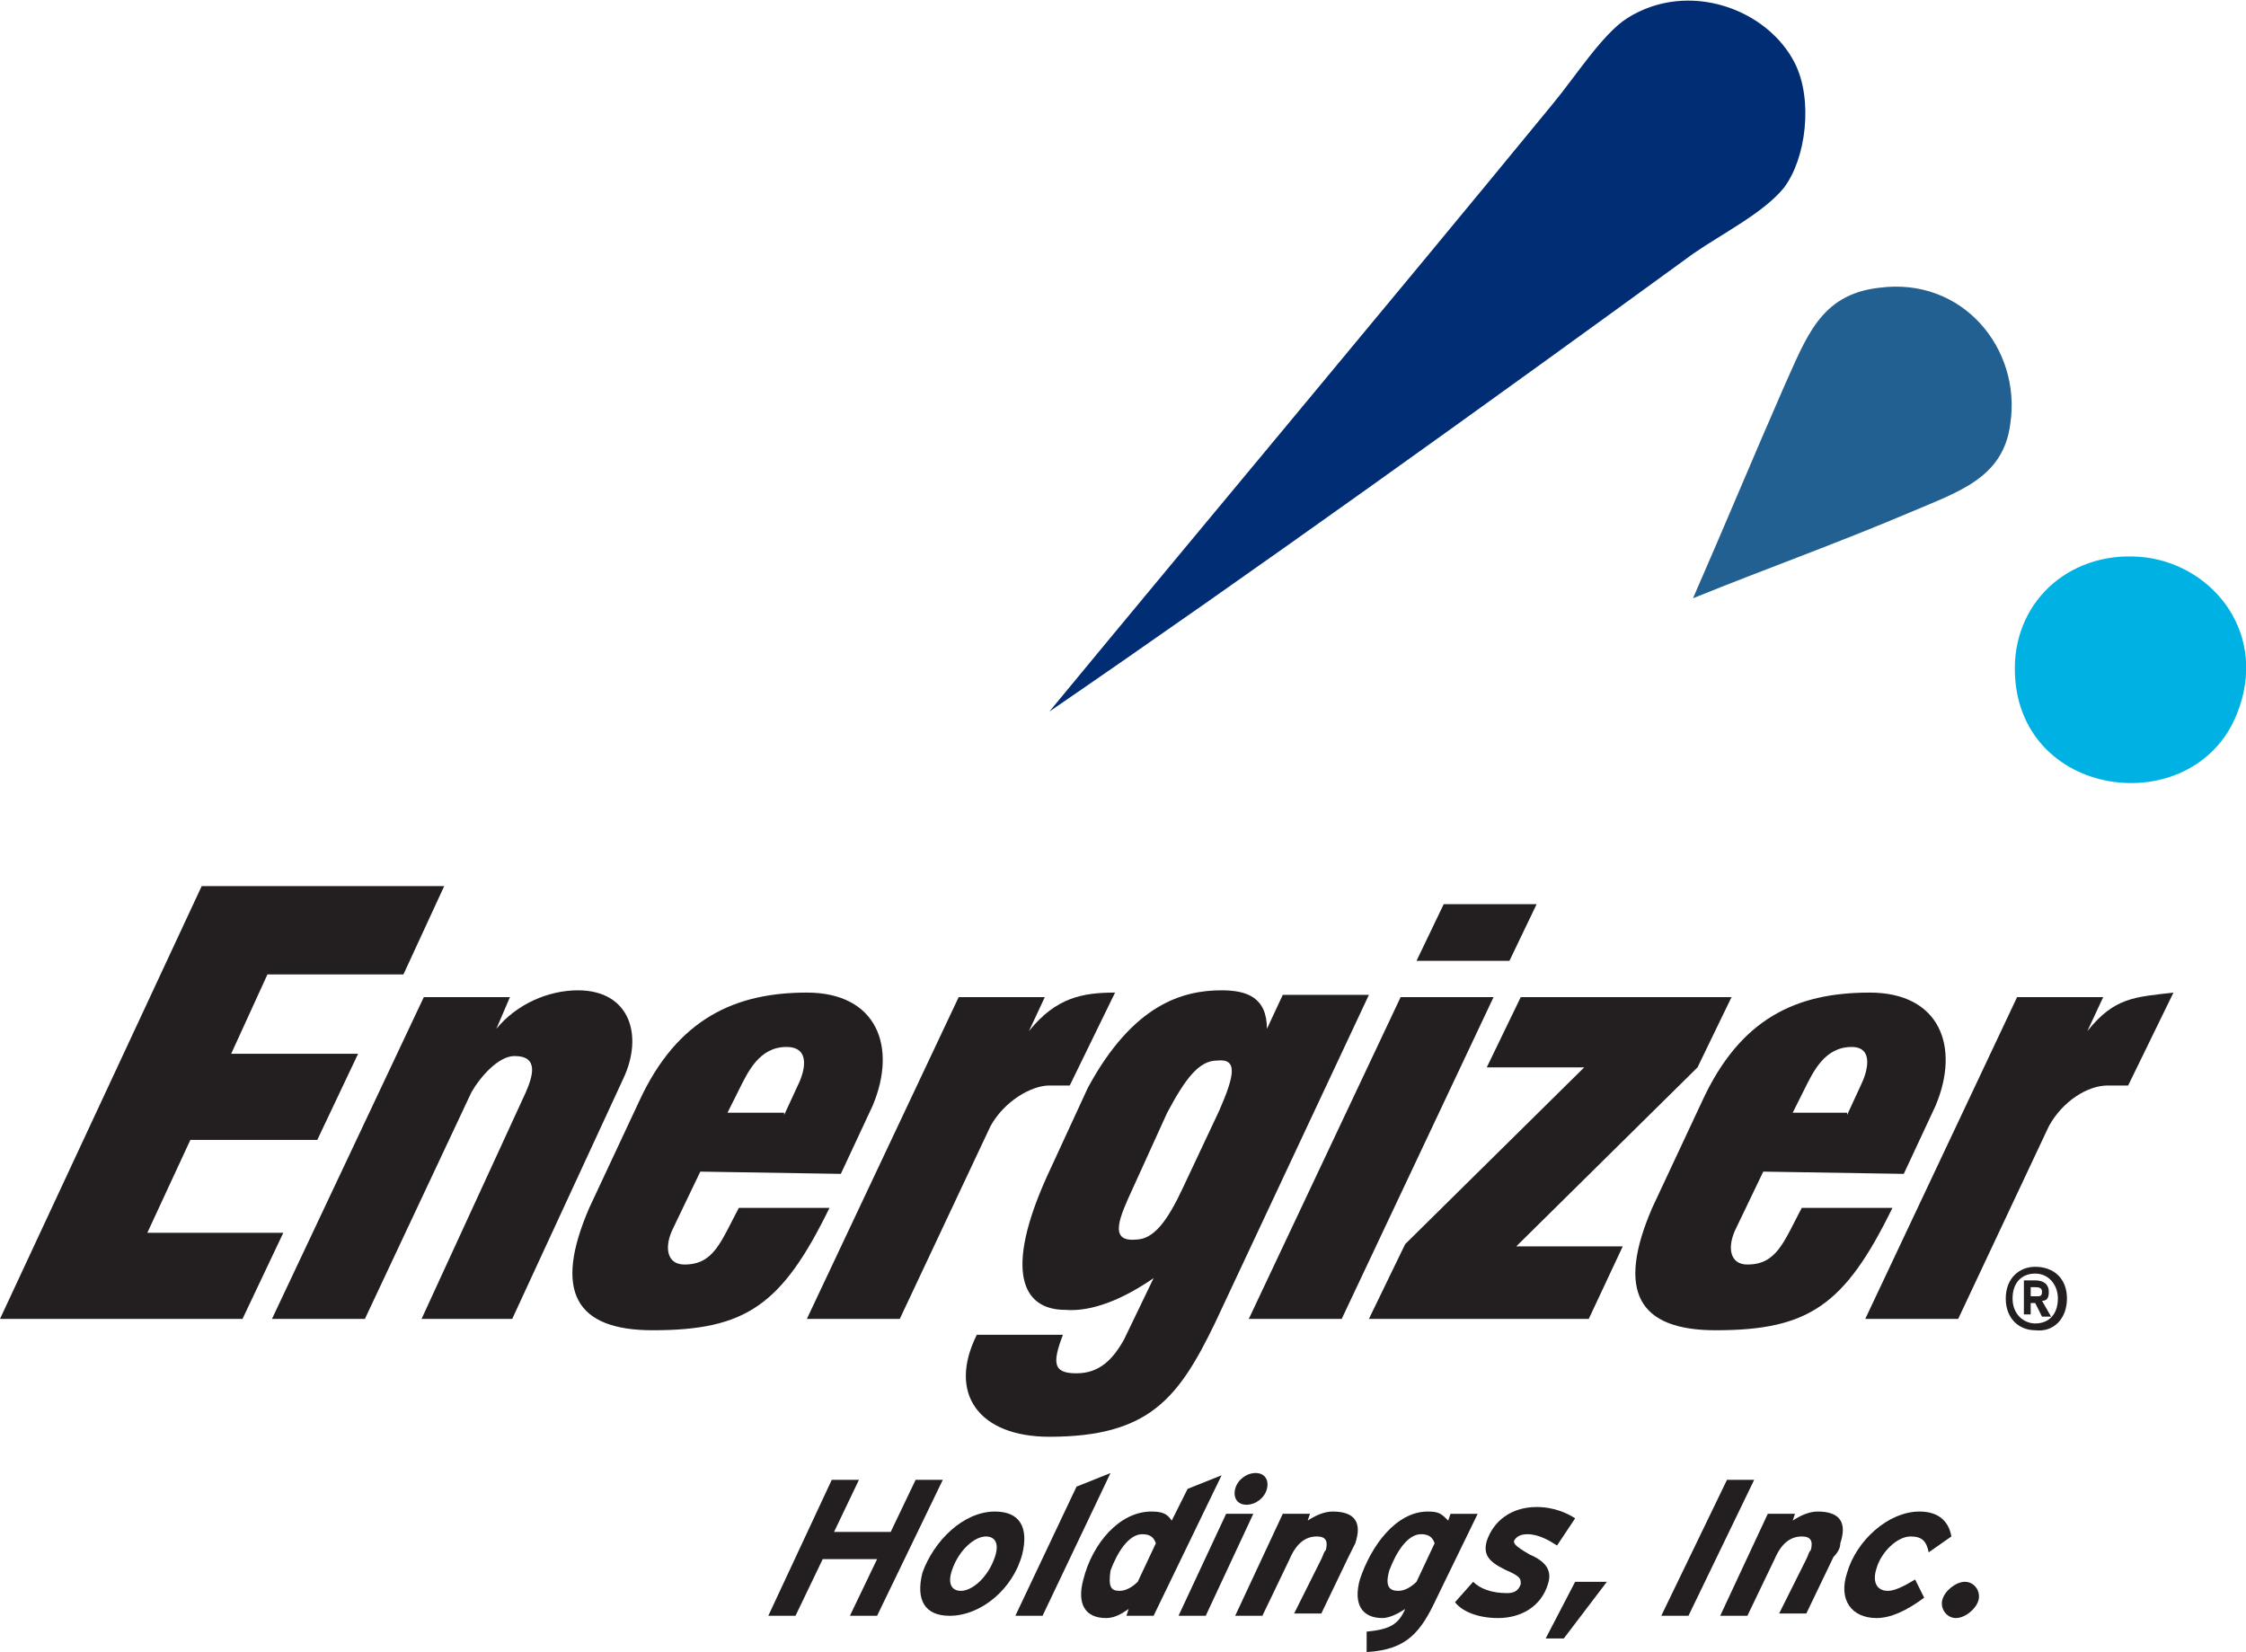 <svg version="1.1" id="Layer_1" xmlns="http://www.w3.org/2000/svg" xmlns:xlink="http://www.w3.org/1999/xlink" x="0px" y="0px" viewBox="0 0 99.1 72.9" style="enable-background:new 0 0 99.1 72.9;" xml:space="preserve">
 <style type="text/css">
  .st0{fill:#002D74;}
	.st1{fill:#236092;}
	.st2{fill:#00B2E3;}
	.st3{fill:#231F20;}
 </style>
 <g>
  <path class="st0" d="M46.3,31.4c8.9-6.1,19.2-13.5,28.4-20.2c1.3-0.9,3.1-1.8,4-2.9c1-1.3,1.3-3.9,0.5-5.5c-1.2-2.4-4.7-3.7-7.4-2
		c-1.1,0.7-2.3,2.6-3.3,3.8C61.2,13.5,53.4,22.8,46.3,31.4">
  </path>
  <path class="st1" d="M74.7,26.4c3.2-1.3,6.3-2.4,9.6-3.8c2.1-0.9,4.1-1.5,4.4-3.9c0.5-3.3-2.1-6.5-5.8-6c-2.6,0.3-3.2,2.2-4.2,4.4
		C77.3,20.3,76.1,23.2,74.7,26.4">
  </path>
  <path class="st2" d="M94.7,24.6c-3.2-0.4-5.8,1.8-5.8,4.9c0,5.8,7.9,6.8,9.8,2C100.1,28,97.7,25,94.7,24.6">
  </path>
  <polyline class="st3" points="0,58.2 8.9,39.1 19.6,39.1 17.8,43 11.8,43 10.2,46.5 15.8,46.5 14,50.3 8.4,50.3 6.5,54.4 
		12.5,54.4 10.7,58.2 0,58.2 	">
  </polyline>
  <path class="st3" d="M45.4,45.5c1.2-1.5,2.4-1.7,3.8-1.7l-2,4.1c-0.4,0-0.5,0-0.9,0c-0.8,0-2,0.7-2.6,1.8l-4,8.5h-4.1L42.3,44h3.8
		L45.4,45.5">
  </path>
  <path class="st3" d="M55.1,58.2L61.8,44h4.1l-6.7,14.2H55.1 M62.5,42.4l1.2-2.5h4.1l-1.2,2.5L62.5,42.4z">
  </path>
  <polyline class="st3" points="67.1,44 76.4,44 74.9,47.1 66.9,55 71.6,55 70.1,58.2 60.4,58.2 62,54.9 69.9,47.1 65.6,47.1 
		67.1,44 	">
  </polyline>
  <path class="st3" d="M30.9,51.7l-1.2,2.5c-0.4,0.8-0.3,1.6,0.5,1.6c1.3,0,1.6-1,2.4-2.5h4c-2.1,4.3-3.7,5.4-7.8,5.4
		c-3.4,0-4.4-1.7-2.8-5.4l2.2-4.7c1.7-3.7,4.3-4.8,7.4-4.8c3.1,0,4,2.4,2.9,5l-1.4,3L30.9,51.7 M34.6,49.2l0.6-1.3
		c0.3-0.6,0.6-1.7-0.5-1.7c-1.2,0-1.7,1.1-2.1,1.9l-0.5,1H34.6z">
  </path>
  <path class="st3" d="M77.8,51.7l-1.2,2.5c-0.4,0.8-0.3,1.6,0.5,1.6c1.3,0,1.6-1,2.4-2.5h4c-2.1,4.3-3.7,5.4-7.8,5.4
		c-3.4,0-4.4-1.7-2.8-5.4l2.2-4.7c1.7-3.7,4.2-4.8,7.4-4.8c3.1,0,4,2.4,2.9,5l-1.4,3L77.8,51.7 M81.5,49.2l0.6-1.3
		c0.3-0.6,0.6-1.7-0.4-1.7c-1.2,0-1.7,1.1-2.1,1.9l-0.5,1H81.5z">
  </path>
  <path class="st3" d="M47,57.8c-1.9,0-2.7-1.7-0.8-5.9L48,48c2-3.7,4.2-4.3,5.9-4.3c1.1,0,2,0.3,2,1.7l0.7-1.5h3.8l-6.8,14.5
		c-1.6,3.3-2.9,5-7.3,5c-3.1,0-4.5-1.9-3.2-4.5h3.8c-0.5,1.3-0.4,1.7,0.6,1.7c1,0,1.6-0.6,2.1-1.5l1.3-2.7
		C49.6,57.3,48.2,57.9,47,57.8 M50,52.4c-0.6,1.3-1.1,2.4,0.1,2.3c0.8,0,1.4-0.8,2.1-2.3l1.6-3.4c0.7-1.6,0.8-2.3-0.1-2.2
		c-0.8,0-1.4,0.8-2.2,2.3L50,52.4z">
  </path>
  <path class="st3" d="M21.9,45.4c0.9-1.1,2.3-1.7,3.6-1.7c2.3,0,2.9,2,2,3.9l-4.9,10.6l-4,0l4.6-10c0.3-0.7,0.6-1.6-0.5-1.6
		c-0.7,0-1.5,0.9-1.9,1.6l-4.7,10H12L18.7,44h3.8L21.9,45.4">
  </path>
  <path class="st3" d="M92.1,45.5c1.2-1.5,2.1-1.5,3.8-1.7l-2,4.1c-0.4,0-0.5,0-0.9,0c-0.9,0-2,0.7-2.6,1.8l-4,8.5h-4.1L89,44h3.8
		L92.1,45.5">
  </path>
  <path class="st3" d="M89.7,57.5h0.1l0.3,0.6l0.4,0l-0.4-0.7c0.2,0,0.3-0.1,0.3-0.4c0-0.3-0.2-0.5-0.6-0.5h-0.5l0,1.5h0.3V57.5
		 M89.6,57.2v-0.4l0.2,0c0.1,0,0.3,0,0.3,0.2c0,0.2-0.1,0.2-0.2,0.2H89.6z M91.2,57.3c0-0.9-0.6-1.4-1.4-1.4c-0.7,0-1.3,0.5-1.3,1.4
		c0,0.9,0.6,1.4,1.3,1.4C90.6,58.8,91.2,58.2,91.2,57.3 M90.8,57.3c0,0.7-0.4,1.1-1,1.1v0c-0.5,0-1-0.4-1-1.1c0-0.7,0.4-1.1,1-1.1
		C90.4,56.2,90.8,56.7,90.8,57.3">
  </path>
  <polyline class="st3" points="38.7,71.3 37.5,71.3 38.7,68.8 36.3,68.8 35.1,71.3 33.9,71.3 36.7,65.3 37.9,65.3 36.8,67.6 
		39.3,67.6 40.4,65.3 41.6,65.3 38.7,71.3 	">
  </polyline>
  <path class="st3" d="M42.4,70.2c0.5,0,1.2-0.6,1.5-1.5c0.2-0.6,0-0.9-0.4-0.9c-0.5,0-1.2,0.6-1.5,1.5C41.8,69.9,42,70.2,42.4,70.2
		 M43.9,66.7c1.1,0,1.5,0.7,1.2,1.9c-0.4,1.5-1.8,2.7-3.2,2.7c-1.1,0-1.5-0.7-1.2-1.9C41.2,68,42.5,66.7,43.9,66.7">
  </path>
  <polyline class="st3" points="46,71.3 44.8,71.3 47.5,65.6 49,65 46,71.3 	">
  </polyline>
  <path class="st3" d="M49.4,70.2c0.3,0,0.6-0.2,0.8-0.4l0.8-1.7c-0.1-0.3-0.3-0.4-0.6-0.4c-0.6,0-1.1,0.8-1.4,1.6
		C48.9,70,49,70.2,49.4,70.2 M50.8,66.7c0.5,0,0.7,0.1,0.9,0.4l0.7-1.4l1.5-0.6l-3,6.2h-1.2l0.1-0.3c-0.3,0.2-0.6,0.4-1,0.4
		c-0.9,0-1.3-0.6-1-1.7C48.2,68.1,49.4,66.7,50.8,66.7">
  </path>
  <path class="st3" d="M55,66.4c-0.4,0-0.6-0.3-0.5-0.7c0.1-0.4,0.5-0.7,0.9-0.7c0.4,0,0.6,0.3,0.5,0.7C55.8,66.1,55.4,66.4,55,66.4
		 M53.2,71.3H52l2.1-4.5h1.2L53.2,71.3z">
  </path>
  <path class="st3" d="M59.5,68.7l-1.2,2.5h-1.2l1.2-2.4c0.1-0.2,0.1-0.3,0.2-0.4c0.1-0.4,0-0.6-0.4-0.6c-0.5,0-0.9,0.3-1.2,1
		l-1.2,2.5h-1.2l2.1-4.5h1.2l-0.1,0.3c0.3-0.2,0.7-0.4,1.1-0.4c1,0,1.3,0.5,1,1.4C59.7,68.3,59.6,68.5,59.5,68.7">
  </path>
  <path class="st3" d="M61.7,70.2c0.3,0,0.6-0.2,0.8-0.4l0.8-1.7c-0.1-0.3-0.3-0.4-0.6-0.4c-0.6,0-1.1,0.8-1.4,1.6
		C61.1,70,61.3,70.2,61.7,70.2 M63.4,70.5c-0.7,1.5-1.3,2.3-3.1,2.4l0-0.9c1-0.1,1.4-0.3,1.7-1l0,0c-0.3,0.2-0.7,0.4-1,0.4
		c-0.9,0-1.3-0.6-1-1.7c0.5-1.5,1.6-3,3-3c0.5,0,0.6,0.1,0.9,0.4l0.1-0.3h1.2L63.4,70.5z">
  </path>
  <path class="st3" d="M68.7,68.2c-0.3-0.2-0.8-0.5-1.3-0.5c-0.3,0-0.5,0.1-0.6,0.3c0,0.1,0,0.2,0.7,0.6c0.7,0.3,1,0.7,0.8,1.3
		c-0.3,1-1.2,1.5-2.2,1.5c-0.9,0-1.6-0.3-1.9-0.7l0.8-0.9c0.3,0.3,0.8,0.5,1.5,0.5c0.3,0,0.5-0.1,0.6-0.4c0-0.2,0-0.3-0.4-0.5
		c-0.9-0.4-1.3-0.7-1.1-1.4c0.3-0.9,1.1-1.5,2.2-1.5c0.8,0,1.4,0.3,1.7,0.5L68.7,68.2">
  </path>
  <polyline class="st3" points="69,72.3 68.2,72.3 69.5,69.8 70.9,69.8 69,72.3 	">
  </polyline>
  <polyline class="st3" points="74.5,71.3 73.3,71.3 76.2,65.3 77.4,65.3 74.5,71.3 	">
  </polyline>
  <path class="st3" d="M80.9,68.7l-1.2,2.5h-1.2l1.2-2.4c0.1-0.2,0.1-0.3,0.2-0.4c0.1-0.4,0-0.6-0.4-0.6c-0.5,0-0.9,0.3-1.2,1
		l-1.2,2.5h-1.2l2.1-4.5h1.2l-0.1,0.3c0.3-0.2,0.7-0.4,1.1-0.4c1,0,1.3,0.5,1,1.4C81.2,68.3,81.1,68.5,80.9,68.7">
  </path>
  <path class="st3" d="M85.1,68.5c-0.1-0.5-0.3-0.7-0.8-0.7c-0.6,0-1.3,0.7-1.5,1.4c-0.2,0.6,0,1,0.5,1c0.3,0,0.7-0.2,1.2-0.5
		l0.4,0.8c-0.8,0.6-1.5,0.9-2.1,0.9c-1.1,0-1.7-0.8-1.3-2c0.4-1.4,1.8-2.7,3.2-2.7c0.9,0,1.3,0.5,1.4,1.1L85.1,68.5">
  </path>
  <path class="st3" d="M86.3,71.4c-0.4,0-0.7-0.4-0.6-0.8c0.1-0.4,0.6-0.8,1-0.8c0.4,0,0.7,0.4,0.6,0.8C87.2,71,86.7,71.4,86.3,71.4">
  </path>
 </g>
</svg>